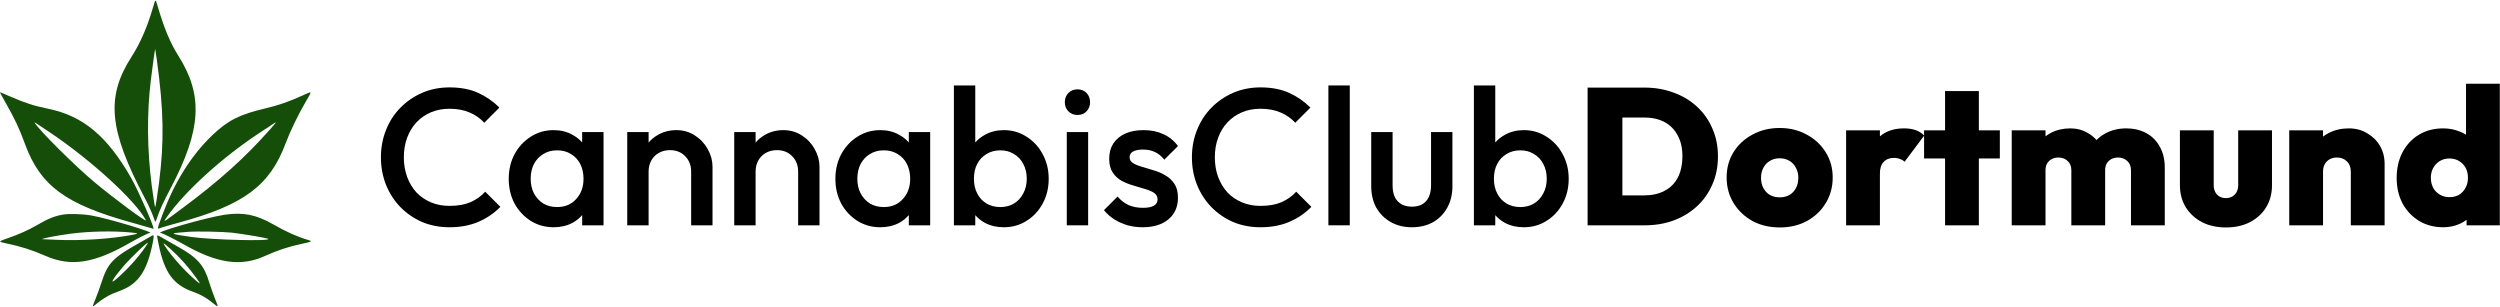 <svg width="2574" height="316" viewBox="0 0 2574 316" fill="none" xmlns="http://www.w3.org/2000/svg">
<path fill-rule="evenodd" clip-rule="evenodd" d="M1693 90.179C1703.93 90.179 1714 91.912 1723.2 95.379C1732.4 98.712 1740.4 103.512 1747.2 109.779C1754 116.045 1759.27 123.512 1763 132.179C1766.87 140.845 1768.8 150.445 1768.8 160.979C1768.8 171.645 1766.87 181.312 1763 189.979C1759.27 198.645 1754 206.112 1747.2 212.379C1740.4 218.645 1732.4 223.512 1723.2 226.979C1714.13 230.312 1704.2 231.979 1693.4 231.979H1634.6V90.179H1693ZM1692.8 201.179H1670.4V120.979H1692.8C1700.8 120.979 1707.73 122.512 1713.6 125.579C1719.47 128.645 1724 133.179 1727.2 139.179C1730.53 145.045 1732.2 152.245 1732.2 160.779C1732.2 169.445 1730.6 176.845 1727.4 182.979C1724.2 188.979 1719.6 193.512 1713.6 196.579C1707.73 199.645 1700.8 201.179 1692.8 201.179Z" fill="black"/>
<path fill-rule="evenodd" clip-rule="evenodd" d="M1804.35 227.579C1812.61 231.979 1822.01 234.179 1832.55 234.179C1842.95 234.179 1852.21 231.979 1860.35 227.579C1868.61 223.045 1875.08 216.912 1879.75 209.179C1884.55 201.312 1886.95 192.512 1886.95 182.779C1886.95 173.045 1884.55 164.379 1879.75 156.779C1874.95 149.045 1868.41 142.979 1860.15 138.579C1852.01 134.045 1842.75 131.779 1832.35 131.779C1821.95 131.779 1812.61 134.045 1804.35 138.579C1796.08 142.979 1789.55 149.045 1784.75 156.779C1780.08 164.379 1777.75 173.045 1777.75 182.779C1777.75 192.512 1780.15 201.312 1784.95 209.179C1789.75 216.912 1796.21 223.045 1804.35 227.579ZM1842.35 200.779C1839.55 202.379 1836.21 203.179 1832.35 203.179C1828.61 203.179 1825.28 202.379 1822.35 200.779C1819.41 199.045 1817.15 196.645 1815.55 193.579C1813.95 190.512 1813.15 187.045 1813.15 183.179C1813.15 179.179 1813.95 175.712 1815.55 172.779C1817.15 169.712 1819.41 167.312 1822.35 165.579C1825.28 163.845 1828.61 162.979 1832.35 162.979C1836.21 162.979 1839.55 163.845 1842.35 165.579C1845.15 167.179 1847.35 169.512 1848.95 172.579C1850.68 175.512 1851.55 178.979 1851.55 182.979C1851.55 186.979 1850.75 190.512 1849.15 193.579C1847.55 196.645 1845.28 199.045 1842.35 200.779Z" fill="black"/>
<path d="M1900.75 134.179V231.979H1935.55V178.779C1935.55 173.445 1936.82 169.445 1939.35 166.779C1941.89 163.979 1945.42 162.579 1949.95 162.579C1952.35 162.579 1954.49 162.979 1956.35 163.779C1958.35 164.445 1959.89 165.379 1960.95 166.579L1981.03 139.744V163.179H2002.63V231.979H2037.43V163.179H2059.03V134.179H2037.43V93.779H2002.63V134.179H1981.03V139.45C1978.65 136.982 1975.76 135.158 1972.35 133.979C1969.02 132.779 1965.02 132.179 1960.35 132.179C1950.19 132.179 1941.93 134.921 1935.55 140.405V134.179H1900.75Z" fill="black"/>
<path d="M2071.26 134.179V231.979H2106.06V175.379C2106.06 172.579 2106.6 170.245 2107.66 168.379C2108.86 166.379 2110.46 164.845 2112.46 163.779C2114.46 162.712 2116.8 162.179 2119.46 162.179C2123.2 162.179 2126.33 163.379 2128.86 165.779C2131.4 168.045 2132.66 171.245 2132.66 175.379V231.979H2167.46V175.379C2167.46 172.579 2168 170.245 2169.06 168.379C2170.26 166.379 2171.86 164.845 2173.86 163.779C2176 162.712 2178.33 162.179 2180.86 162.179C2184.6 162.179 2187.73 163.379 2190.26 165.779C2192.8 168.045 2194.06 171.245 2194.06 175.379V231.979H2228.86V172.579C2228.86 164.179 2227.13 156.979 2223.66 150.979C2220.33 144.845 2215.66 140.179 2209.66 136.979C2203.66 133.779 2196.86 132.179 2189.26 132.179C2181.26 132.179 2174.06 133.912 2167.66 137.379C2164.23 139.206 2161.19 141.474 2158.56 144.183C2156.03 141.29 2153.07 138.889 2149.66 136.979C2144.33 133.779 2138.33 132.179 2131.66 132.179C2124.2 132.179 2117.53 133.712 2111.66 136.779C2109.65 137.828 2107.79 139.025 2106.06 140.371V134.179H2071.26Z" fill="black"/>
<path d="M2267.24 228.779C2274.44 232.379 2282.64 234.179 2291.84 234.179C2301.18 234.179 2309.38 232.379 2316.44 228.779C2323.64 225.045 2329.24 219.912 2333.24 213.379C2337.24 206.845 2339.24 199.312 2339.24 190.779V134.179H2304.44V190.779C2304.44 194.779 2303.24 197.979 2300.84 200.379C2298.58 202.779 2295.58 203.979 2291.84 203.979C2289.31 203.979 2287.11 203.445 2285.24 202.379C2283.38 201.312 2281.91 199.779 2280.84 197.779C2279.78 195.779 2279.24 193.445 2279.24 190.779V134.179H2244.44V190.779C2244.44 199.179 2246.44 206.712 2250.44 213.379C2254.58 219.912 2260.18 225.045 2267.24 228.779Z" fill="black"/>
<path d="M2420.4 176.779V231.979H2455.2V168.779C2455.2 161.845 2453.6 155.645 2450.4 150.179C2447.2 144.712 2442.8 140.379 2437.2 137.179C2431.74 133.845 2425.47 132.179 2418.4 132.179C2410.67 132.179 2403.74 133.779 2397.6 136.979C2395.52 138.045 2393.58 139.273 2391.8 140.662V134.179H2357V231.979H2391.8V176.779C2391.8 173.712 2392.4 171.112 2393.6 168.979C2394.8 166.845 2396.47 165.179 2398.6 163.979C2400.87 162.779 2403.4 162.179 2406.2 162.179C2410.34 162.179 2413.74 163.512 2416.4 166.179C2419.07 168.712 2420.4 172.245 2420.4 176.779Z" fill="black"/>
<path fill-rule="evenodd" clip-rule="evenodd" d="M2490.61 227.379C2497.81 231.779 2506.14 233.979 2515.61 233.979C2521.74 233.979 2527.47 232.779 2532.81 230.379C2535.25 229.215 2537.52 227.869 2539.61 226.34V231.979H2573.81V86.179H2539.01V138.722C2537.09 137.513 2535.02 136.465 2532.81 135.579C2527.47 133.312 2521.74 132.179 2515.61 132.179C2506.01 132.179 2497.61 134.379 2490.41 138.779C2483.34 143.045 2477.74 149.045 2473.61 156.779C2469.61 164.512 2467.61 173.312 2467.61 183.179C2467.61 192.912 2469.61 201.645 2473.61 209.379C2477.74 216.979 2483.41 222.979 2490.61 227.379ZM2531.81 200.579C2529.01 202.179 2525.67 202.979 2521.81 202.979C2518.21 202.979 2514.94 202.112 2512.01 200.379C2509.07 198.645 2506.81 196.312 2505.21 193.379C2503.61 190.312 2502.81 186.845 2502.81 182.979C2502.81 179.245 2503.61 175.912 2505.21 172.979C2506.94 169.912 2509.21 167.512 2512.01 165.779C2514.94 164.045 2518.27 163.179 2522.01 163.179C2525.74 163.179 2529.01 164.045 2531.81 165.779C2534.74 167.512 2537.01 169.845 2538.61 172.779C2540.21 175.712 2541.01 179.112 2541.01 182.979C2541.01 186.979 2540.14 190.512 2538.41 193.579C2536.81 196.512 2534.61 198.845 2531.81 200.579Z" fill="black"/>
<path d="M462.799 233.979C452.666 233.979 443.266 232.179 434.599 228.579C426.066 224.845 418.599 219.712 412.199 213.179C405.799 206.512 400.866 198.845 397.399 190.179C393.933 181.379 392.199 171.979 392.199 161.979C392.199 151.979 393.933 142.645 397.399 133.979C400.866 125.179 405.799 117.512 412.199 110.979C418.599 104.445 426.066 99.312 434.599 95.579C443.266 91.845 452.666 89.979 462.799 89.979C474.133 89.979 483.933 91.845 492.199 95.579C500.466 99.312 507.799 104.379 514.199 110.779L498.599 126.379C494.466 121.845 489.399 118.312 483.399 115.779C477.533 113.245 470.666 111.979 462.799 111.979C455.866 111.979 449.533 113.179 443.799 115.579C438.066 117.979 433.066 121.445 428.799 125.979C424.666 130.379 421.466 135.645 419.199 141.779C416.933 147.912 415.799 154.645 415.799 161.979C415.799 169.312 416.933 176.045 419.199 182.179C421.466 188.312 424.666 193.645 428.799 198.179C433.066 202.579 438.066 205.979 443.799 208.379C449.533 210.779 455.866 211.979 462.799 211.979C471.333 211.979 478.533 210.712 484.399 208.179C490.399 205.512 495.466 201.912 499.599 197.379L515.199 212.979C508.799 219.512 501.266 224.645 492.599 228.379C483.933 232.112 473.999 233.979 462.799 233.979Z" fill="black"/>
<path fill-rule="evenodd" clip-rule="evenodd" d="M569.993 233.979C561.326 233.979 553.46 231.779 546.393 227.379C539.46 222.979 533.926 217.045 529.793 209.579C525.793 201.979 523.793 193.512 523.793 184.179C523.793 174.712 525.793 166.245 529.793 158.779C533.926 151.179 539.46 145.179 546.393 140.779C553.46 136.245 561.326 133.979 569.993 133.979C577.326 133.979 583.793 135.579 589.393 138.779C593.277 140.856 596.61 143.484 599.393 146.663V135.979H621.393V231.979H599.393V221.442C596.692 224.594 593.426 227.24 589.593 229.379C583.86 232.445 577.326 233.979 569.993 233.979ZM573.593 213.179C581.726 213.179 588.26 210.445 593.193 204.979C598.26 199.512 600.793 192.512 600.793 183.979C600.793 178.245 599.66 173.179 597.393 168.779C595.126 164.379 591.926 160.979 587.793 158.579C583.793 156.045 579.06 154.779 573.593 154.779C568.26 154.779 563.526 156.045 559.393 158.579C555.393 160.979 552.193 164.379 549.793 168.779C547.526 173.179 546.393 178.245 546.393 183.979C546.393 189.712 547.526 194.779 549.793 199.179C552.193 203.579 555.393 207.045 559.393 209.579C563.526 211.979 568.26 213.179 573.593 213.179Z" fill="black"/>
<path d="M711.609 231.979V176.579C711.609 170.179 709.542 164.912 705.409 160.779C701.409 156.645 696.209 154.579 689.809 154.579C685.542 154.579 681.742 155.512 678.409 157.379C675.075 159.245 672.475 161.845 670.609 165.179C668.742 168.512 667.809 172.312 667.809 176.579V231.979H645.809V135.979H667.809V146.825C670.435 143.675 673.568 141.059 677.209 138.979C682.942 135.645 689.342 133.979 696.409 133.979C703.609 133.979 710.009 135.845 715.609 139.579C721.209 143.179 725.609 147.912 728.809 153.779C732.009 159.512 733.609 165.512 733.609 171.779V231.979H711.609Z" fill="black"/>
<path d="M821.765 231.979V176.579C821.765 170.179 819.698 164.912 815.565 160.779C811.565 156.645 806.365 154.579 799.965 154.579C795.698 154.579 791.898 155.512 788.565 157.379C785.232 159.245 782.632 161.845 780.765 165.179C778.898 168.512 777.965 172.312 777.965 176.579V231.979H755.965V135.979H777.965V146.825C780.591 143.675 783.724 141.059 787.365 138.979C793.098 135.645 799.498 133.979 806.565 133.979C813.765 133.979 820.165 135.845 825.765 139.579C831.365 143.179 835.765 147.912 838.965 153.779C842.165 159.512 843.765 165.512 843.765 171.779V231.979H821.765Z" fill="black"/>
<path fill-rule="evenodd" clip-rule="evenodd" d="M906.321 233.979C897.654 233.979 889.788 231.779 882.721 227.379C875.788 222.979 870.254 217.045 866.121 209.579C862.121 201.979 860.121 193.512 860.121 184.179C860.121 174.712 862.121 166.245 866.121 158.779C870.254 151.179 875.788 145.179 882.721 140.779C889.788 136.245 897.654 133.979 906.321 133.979C913.654 133.979 920.121 135.579 925.721 138.779C929.605 140.856 932.938 143.484 935.721 146.663V135.979H957.721V231.979H935.721V221.442C933.02 224.594 929.754 227.24 925.921 229.379C920.188 232.445 913.654 233.979 906.321 233.979ZM909.921 213.179C918.054 213.179 924.588 210.445 929.521 204.979C934.588 199.512 937.121 192.512 937.121 183.979C937.121 178.245 935.988 173.179 933.721 168.779C931.454 164.379 928.254 160.979 924.121 158.579C920.121 156.045 915.388 154.779 909.921 154.779C904.588 154.779 899.854 156.045 895.721 158.579C891.721 160.979 888.521 164.379 886.121 168.779C883.854 173.179 882.721 178.245 882.721 183.979C882.721 189.712 883.854 194.779 886.121 199.179C888.521 203.579 891.721 207.045 895.721 209.579C899.854 211.979 904.588 213.179 909.921 213.179Z" fill="black"/>
<path fill-rule="evenodd" clip-rule="evenodd" d="M1033.54 233.979C1026.2 233.979 1019.67 232.445 1013.94 229.379C1010.15 227.263 1006.88 224.651 1004.14 221.543V231.979H982.137V87.979H1004.14V146.663C1006.92 143.484 1010.25 140.856 1014.14 138.779C1019.87 135.579 1026.34 133.979 1033.54 133.979C1042.2 133.979 1050 136.245 1056.94 140.779C1064 145.179 1069.54 151.179 1073.54 158.779C1077.67 166.245 1079.74 174.712 1079.74 184.179C1079.74 193.512 1077.67 201.979 1073.54 209.579C1069.54 217.045 1064 222.979 1056.94 227.379C1050 231.779 1042.2 233.979 1033.54 233.979ZM1029.94 213.179C1035.27 213.179 1039.94 211.979 1043.94 209.579C1048.07 207.045 1051.27 203.579 1053.54 199.179C1055.94 194.779 1057.14 189.712 1057.14 183.979C1057.14 178.245 1055.94 173.179 1053.54 168.779C1051.27 164.379 1048.07 160.979 1043.94 158.579C1039.94 156.045 1035.27 154.779 1029.94 154.779C1024.6 154.779 1019.87 156.045 1015.74 158.579C1011.6 160.979 1008.4 164.379 1006.14 168.779C1003.87 173.179 1002.74 178.245 1002.74 183.979C1002.74 189.712 1003.87 194.779 1006.14 199.179C1008.4 203.579 1011.6 207.045 1015.74 209.579C1019.87 211.979 1024.6 213.179 1029.94 213.179Z" fill="black"/>
<path d="M1109.35 118.379C1105.62 118.379 1102.49 117.112 1099.95 114.579C1097.55 112.045 1096.35 108.912 1096.35 105.179C1096.35 101.445 1097.55 98.312 1099.95 95.779C1102.49 93.245 1105.62 91.979 1109.35 91.979C1113.22 91.979 1116.35 93.245 1118.75 95.779C1121.15 98.312 1122.35 101.445 1122.35 105.179C1122.35 108.912 1121.15 112.045 1118.75 114.579C1116.35 117.112 1113.22 118.379 1109.35 118.379Z" fill="black"/>
<path d="M1176.43 233.979C1171.09 233.979 1165.96 233.312 1161.03 231.979C1156.09 230.512 1151.56 228.512 1147.43 225.979C1143.29 223.312 1139.69 220.112 1136.63 216.379L1150.63 202.379C1153.96 206.245 1157.76 209.179 1162.03 211.179C1166.43 213.045 1171.36 213.979 1176.83 213.979C1181.76 213.979 1185.49 213.245 1188.03 211.779C1190.56 210.312 1191.83 208.179 1191.83 205.379C1191.83 202.445 1190.63 200.179 1188.23 198.579C1185.83 196.979 1182.69 195.645 1178.83 194.579C1175.09 193.379 1171.09 192.179 1166.83 190.979C1162.69 189.779 1158.69 188.179 1154.83 186.179C1151.09 184.045 1148.03 181.179 1145.63 177.579C1143.23 173.979 1142.03 169.312 1142.03 163.579C1142.03 157.445 1143.43 152.179 1146.23 147.779C1149.16 143.379 1153.23 139.979 1158.43 137.579C1163.76 135.179 1170.09 133.979 1177.43 133.979C1185.16 133.979 1191.96 135.379 1197.83 138.179C1203.83 140.845 1208.83 144.912 1212.83 150.379L1198.83 164.379C1196.03 160.912 1192.83 158.312 1189.23 156.579C1185.63 154.845 1181.49 153.979 1176.83 153.979C1172.43 153.979 1169.03 154.645 1166.63 155.979C1164.23 157.312 1163.03 159.245 1163.03 161.779C1163.03 164.445 1164.23 166.512 1166.63 167.979C1169.03 169.445 1172.09 170.712 1175.83 171.779C1179.69 172.845 1183.69 174.045 1187.83 175.379C1192.09 176.579 1196.09 178.312 1199.83 180.579C1203.69 182.712 1206.83 185.645 1209.23 189.379C1211.63 192.979 1212.83 197.712 1212.83 203.579C1212.83 212.912 1209.56 220.312 1203.03 225.779C1196.49 231.245 1187.63 233.979 1176.43 233.979Z" fill="black"/>
<path d="M1098.35 231.979V135.979H1120.35V231.979H1098.35Z" fill="black"/>
<path d="M1297.8 233.979C1287.67 233.979 1278.27 232.179 1269.6 228.579C1261.07 224.845 1253.6 219.712 1247.2 213.179C1240.8 206.512 1235.87 198.845 1232.4 190.179C1228.93 181.379 1227.2 171.979 1227.2 161.979C1227.2 151.979 1228.93 142.645 1232.4 133.979C1235.87 125.179 1240.8 117.512 1247.2 110.979C1253.6 104.445 1261.07 99.312 1269.6 95.579C1278.27 91.845 1287.67 89.979 1297.8 89.979C1309.13 89.979 1318.93 91.845 1327.2 95.579C1335.47 99.312 1342.8 104.379 1349.2 110.779L1333.6 126.379C1329.47 121.845 1324.4 118.312 1318.4 115.779C1312.53 113.245 1305.67 111.979 1297.8 111.979C1290.87 111.979 1284.53 113.179 1278.8 115.579C1273.07 117.979 1268.07 121.445 1263.8 125.979C1259.67 130.379 1256.47 135.645 1254.2 141.779C1251.93 147.912 1250.8 154.645 1250.8 161.979C1250.8 169.312 1251.93 176.045 1254.2 182.179C1256.47 188.312 1259.67 193.645 1263.8 198.179C1268.07 202.579 1273.07 205.979 1278.8 208.379C1284.53 210.779 1290.87 211.979 1297.8 211.979C1306.33 211.979 1313.53 210.712 1319.4 208.179C1325.4 205.512 1330.47 201.912 1334.6 197.379L1350.2 212.979C1343.8 219.512 1336.27 224.645 1327.6 228.379C1318.93 232.112 1309 233.979 1297.8 233.979Z" fill="black"/>
<path d="M1367.72 231.979V87.979H1389.72V231.979H1367.72Z" fill="black"/>
<path d="M1453.61 233.979C1445.47 233.979 1438.21 232.179 1431.81 228.579C1425.54 224.979 1420.61 220.045 1417.01 213.779C1413.54 207.379 1411.81 200.045 1411.81 191.779V135.979H1433.81V190.779C1433.81 195.445 1434.54 199.445 1436.01 202.779C1437.61 205.979 1439.87 208.445 1442.81 210.179C1445.87 211.912 1449.47 212.779 1453.61 212.779C1460.01 212.779 1464.87 210.912 1468.21 207.179C1471.67 203.312 1473.41 197.845 1473.41 190.779V135.979H1495.41V191.779C1495.41 200.179 1493.61 207.579 1490.01 213.979C1486.54 220.245 1481.67 225.179 1475.41 228.779C1469.14 232.245 1461.87 233.979 1453.61 233.979Z" fill="black"/>
<path fill-rule="evenodd" clip-rule="evenodd" d="M1568.93 233.979C1561.59 233.979 1555.06 232.445 1549.33 229.379C1545.54 227.263 1542.27 224.651 1539.53 221.543V231.979H1517.53V87.979H1539.53V146.664C1542.31 143.485 1545.64 140.856 1549.53 138.779C1555.26 135.579 1561.73 133.979 1568.93 133.979C1577.59 133.979 1585.39 136.245 1592.33 140.779C1599.39 145.179 1604.93 151.179 1608.93 158.779C1613.06 166.245 1615.13 174.712 1615.13 184.179C1615.13 193.512 1613.06 201.979 1608.93 209.579C1604.93 217.045 1599.39 222.979 1592.33 227.379C1585.39 231.779 1577.59 233.979 1568.93 233.979ZM1565.33 213.179C1570.66 213.179 1575.33 211.979 1579.33 209.579C1583.46 207.045 1586.66 203.579 1588.93 199.179C1591.33 194.779 1592.53 189.712 1592.53 183.979C1592.53 178.245 1591.33 173.179 1588.93 168.779C1586.66 164.379 1583.46 160.979 1579.33 158.579C1575.33 156.045 1570.66 154.779 1565.33 154.779C1559.99 154.779 1555.26 156.045 1551.13 158.579C1546.99 160.979 1543.79 164.379 1541.53 168.779C1539.26 173.179 1538.13 178.245 1538.13 183.979C1538.13 189.712 1539.26 194.779 1541.53 199.179C1543.79 203.579 1546.99 207.045 1551.13 209.579C1555.26 211.979 1559.99 213.179 1565.33 213.179Z" fill="black"/>
<path fill-rule="evenodd" clip-rule="evenodd" d="M157.71 7.061C151.743 27.648 144.581 44.145 135.37 58.523C108.871 99.881 112.07 133.756 149.104 203.978C153.701 212.695 156.061 218.058 159.523 227.649C159.971 228.889 160.271 228.385 161.947 223.577C164.796 215.407 167.982 208.524 175.933 193.365C207.438 133.295 209.403 98.085 183.532 57.235C175.082 43.893 168.661 28.329 161.75 4.441C160.16 -1.054 160.04 -0.976 157.71 7.061ZM161.46 61.368C168.602 113.969 169.169 145.371 163.747 188.129C162.334 199.281 160.154 213.166 159.755 213.565C159.521 213.799 157.503 200.881 156.235 191.038C151.451 153.905 151.144 116.77 155.334 82.25C157.116 67.559 159.548 50.208 159.79 50.45C159.91 50.57 160.661 55.483 161.46 61.368ZM0 95.38C0 95.562 2.719 100.47 6.042 106.288C15.416 122.697 19.667 131.767 25.828 148.501C41.631 191.421 67.672 210.482 136.308 229.369C144.443 231.607 152.636 233.958 154.516 234.592C156.396 235.227 157.986 235.696 158.048 235.634C159.228 234.453 142.32 195.954 134.987 183.123C110.398 140.107 85.508 119.352 49.684 111.993C34.654 108.905 25.706 105.999 9.791 99.037C0.555 94.996 0 94.789 0 95.38ZM312.11 98.051C297.766 104.58 286.555 108.494 273.423 111.555C246.624 117.802 234.406 124.004 218.262 139.553C196.863 160.165 179.888 187.177 167.629 220.125C161.215 237.363 161.346 236.051 166.209 234.36C168.413 233.593 176.618 231.234 184.442 229.117C250.894 211.138 277.887 191.085 294.036 147.697C298.532 135.616 307.075 117.922 314.678 104.939C321.549 93.207 321.723 93.674 312.11 98.051ZM50.903 136.015C93.45 164.512 139.31 206.378 150.136 226.607C151.93 229.959 118.563 205.322 97.163 187.493C77.525 171.131 40.524 134.366 35.799 126.519C35.149 125.439 34.569 125.074 50.903 136.015ZM278.265 132.982C252.168 162.412 226.52 185.51 188.488 213.833C166.758 230.016 167.462 229.617 172.029 223.138C190.393 197.082 228.021 162.823 265.861 137.707C282.443 126.701 283.592 125.957 284.082 125.919C284.345 125.898 281.727 129.077 278.265 132.982ZM64.374 221.018C55.455 222.701 49.558 225.138 37.339 232.193C28.873 237.081 19.15 241.411 8.132 245.202C-1.844 248.635 -1.934 248.848 5.911 250.456C20.662 253.48 33.615 257.567 46.249 263.184C72.831 275.002 96.717 271.362 134.144 249.791C141.819 245.368 152.832 239.905 154.076 239.905C161.338 239.905 111.652 224.982 93.953 221.847C84.77 220.221 70.689 219.826 64.374 221.018ZM231.537 221.054C212.9 223.764 156.673 239.905 165.871 239.905C166.981 239.905 181.385 247.152 189.651 251.87C223.499 271.189 248.149 274.711 272.458 263.702C285.939 257.596 297.039 253.947 311.391 250.905C321.705 248.719 322.027 248.438 316.182 246.717C306.022 243.727 294.151 238.389 281.611 231.173C263.994 221.035 250.469 218.302 231.537 221.054ZM134.555 239.356C142.948 240.181 143.155 240.509 136.13 241.849C114.441 245.985 83.174 248.03 58.622 246.917C51.186 246.58 44.706 246.296 44.221 246.287C39.506 246.192 59.114 242.326 73.592 240.497C92.554 238.1 117.105 237.64 134.555 239.356ZM239.1 239.593C251.428 241.021 275.348 245.127 276.178 245.956C278.722 248.5 218.469 246.987 196.986 243.967C178.161 241.321 174.919 240.304 183.114 239.612C185.91 239.377 190.684 238.972 193.723 238.715C202.077 238.006 230.083 238.547 239.1 239.593ZM155.909 242.998C154.79 243.753 149.03 247.058 143.111 250.34C116.232 265.248 110.866 270.901 104.362 291.166C102.884 295.769 100.265 302.999 98.541 307.233C94.6 316.916 94.58 316.817 99.625 312.58C103.977 308.925 111.397 304.242 115.478 302.575C116.758 302.052 120.594 300.555 124.003 299.248C142.738 292.066 151.567 278.865 157.37 249.357C158.759 242.292 158.517 241.238 155.909 242.998ZM161.727 242.834C161.727 243.435 162.527 247.774 163.505 252.477C169.381 280.732 178.633 293.355 198.601 300.361C206.204 303.029 212.022 306.269 218.493 311.438C225.522 317.054 225.291 317.468 221.084 306.805C219.156 301.917 216.644 294.796 215.504 290.98C210.162 273.114 203.352 265.288 183.441 254.136C179.017 251.658 172.322 247.856 168.563 245.686C162.889 242.412 161.727 241.928 161.727 242.834ZM152.059 250.522C145.811 261.137 132.632 276.173 119.961 287.143C112.372 293.714 115.45 287.899 126.476 274.833C134.443 265.392 154.558 246.277 152.059 250.522ZM175.197 256.031C184.892 264.648 194.114 274.963 202.002 286.012C206.859 292.814 206.842 293.185 201.865 288.965C190.034 278.928 175.456 262.591 169.307 252.477C167.404 249.347 168.258 249.862 175.197 256.031Z" fill="#154E09"/>
</svg>
